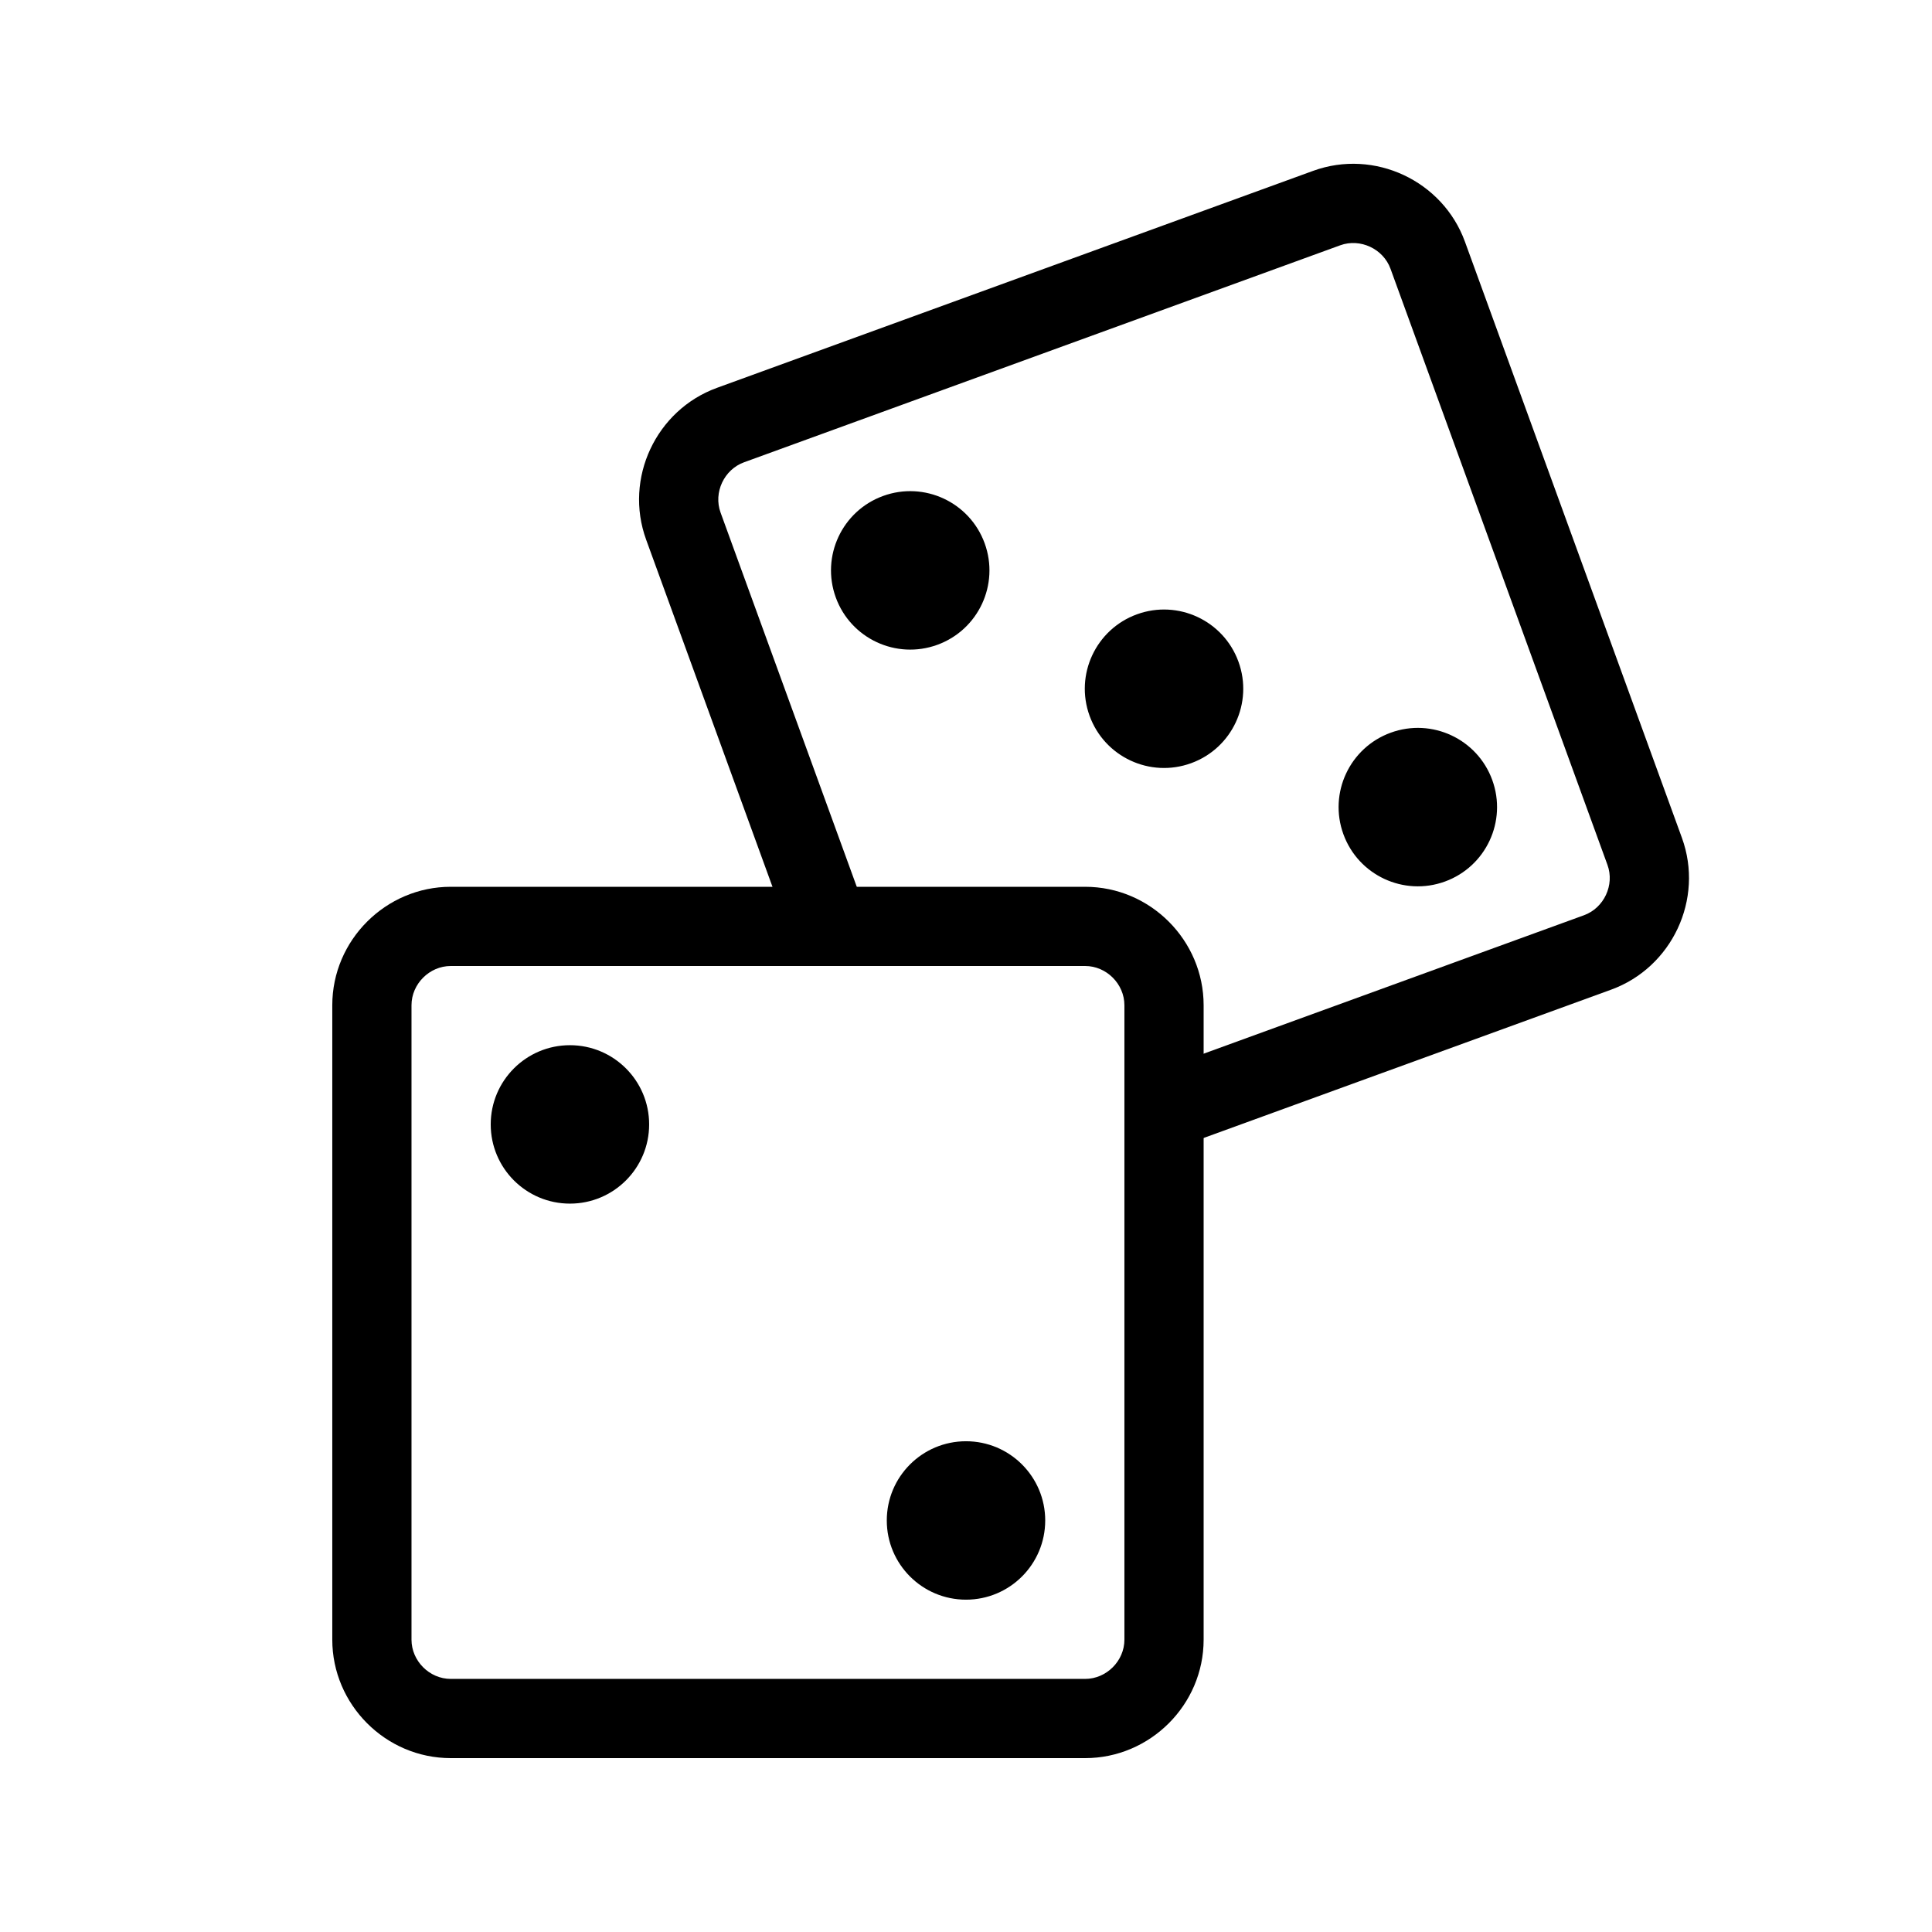<?xml version="1.0" encoding="UTF-8"?>
<!-- Uploaded to: SVG Repo, www.svgrepo.com, Generator: SVG Repo Mixer Tools -->
<svg fill="#000000" width="800px" height="800px" version="1.1" viewBox="144 144 512 512" xmlns="http://www.w3.org/2000/svg">
 <g fill-rule="evenodd">
  <path d="m263.45 400h168.13c5.656 0 10.402 4.777 10.402 10.398v168.13c0 5.656-4.777 10.398-10.402 10.398h-168.13c-5.656 0-10.398-4.777-10.398-10.398v-168.13c0-5.656 4.777-10.398 10.398-10.398zm-31.391 178.53c0 17.184 14.109 31.391 31.391 31.391h168.13c17.184 0 31.395-14.109 31.395-31.391v-168.13c0-17.184-14.113-31.391-31.395-31.391h-168.13c-17.184 0-31.391 14.109-31.391 31.391z"/>
  <path d="m316.03 441.98c0 11.594-9.398 20.992-20.992 20.992s-20.992-9.398-20.992-20.992 9.398-20.992 20.992-20.992 20.992 9.398 20.992 20.992"/>
  <path d="m400 567.93c11.594 0 20.992-9.398 20.992-20.992s-9.398-20.992-20.992-20.992-20.992 9.398-20.992 20.992 9.398 20.992 20.992 20.992z"/>
  <path d="m334.96 279.84c-1.938-5.312 0.93-11.406 6.215-13.328l157.99-57.504c5.316-1.934 11.406 0.93 13.332 6.215l57.5 157.99c1.938 5.316-0.93 11.406-6.215 13.332l-114.89 41.816c-5.449 1.984-8.258 8.008-6.273 13.453 1.98 5.449 8.004 8.258 13.453 6.273l114.89-41.816c16.148-5.879 24.672-23.996 18.762-40.238l-57.504-157.99c-5.875-16.148-23.996-24.672-40.234-18.762l-157.99 57.504c-16.148 5.875-24.672 23.996-18.762 40.234l38.605 106.07c1.984 5.445 8.008 8.254 13.453 6.273 5.449-1.984 8.258-8.008 6.273-13.453z"/>
  <path d="m512.56 338.17c10.895-3.969 22.941 1.648 26.906 12.543 3.965 10.895-1.652 22.941-12.547 26.906-10.895 3.965-22.941-1.652-26.906-12.547-3.965-10.895 1.652-22.938 12.547-26.902"/>
  <path d="m445.3 306.8c10.895-3.965 22.938 1.652 26.902 12.547 3.969 10.895-1.648 22.941-12.543 26.906-10.895 3.965-22.941-1.652-26.906-12.547s1.652-22.941 12.547-26.906"/>
  <path d="m378.04 275.43c10.895-3.965 22.941 1.652 26.906 12.547s-1.652 22.941-12.547 26.906c-10.895 3.965-22.941-1.652-26.906-12.547-3.965-10.895 1.652-22.941 12.547-26.906"/>
 </g>
</svg>